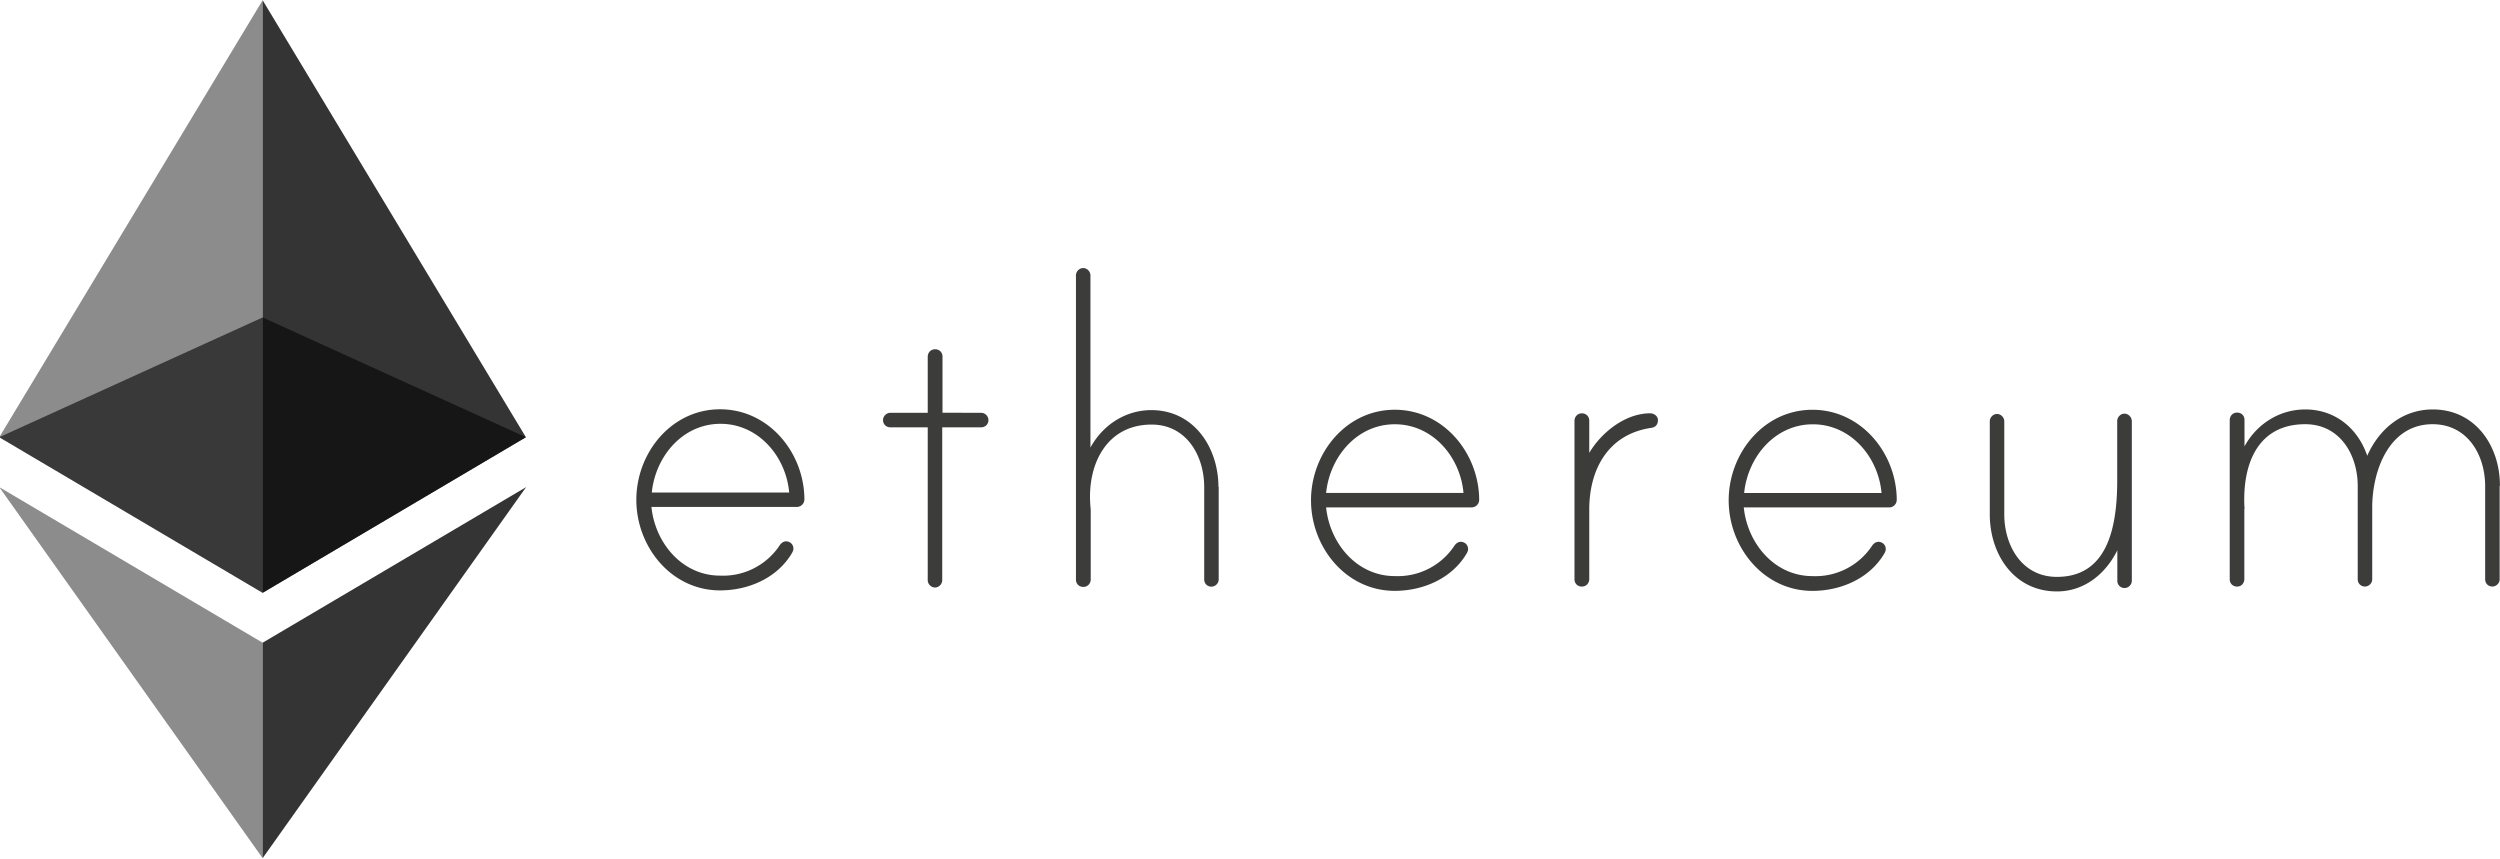 <?xml version="1.0" encoding="UTF-8"?><svg xmlns="http://www.w3.org/2000/svg" xmlns:xlink="http://www.w3.org/1999/xlink" height="26.8" preserveAspectRatio="xMidYMid meet" version="1.0" viewBox="7.8 10.0 78.0 26.8" width="78.0" zoomAndPan="magnify">
 <g transform="matrix(.95 0 0 .95 .894 1.161)">
  <g id="change1_1"><path d="m33.687 25.708c0 0.135-0.113 0.245-0.248 0.245h-4.775c0.12 1.18 1.007 2.256 2.256 2.256a2.23 2.23 0 0 0 1.964 -1.007c0.07-0.094 0.173-0.154 0.304-0.097a0.23 0.23 0 0 1 0.135 0.173c0.013 0.078-0.01 0.122-0.03 0.166-0.48 0.838-1.437 1.25-2.375 1.25-1.606 0-2.75-1.437-2.75-2.974s1.145-2.974 2.75-2.974 2.767 1.43 2.77 2.965m-0.5-0.232c-0.104-1.18-1.007-2.256-2.256-2.256s-2.137 1.076-2.256 2.256zm6.306-2.617c0.138 0 0.238 0.12 0.238 0.238 0 0.138-0.104 0.238-0.238 0.238h-1.28v5.023c0 0.12-0.104 0.238-0.238 0.238s-0.238-0.12-0.238-0.238v-5.023h-1.23c-0.138 0-0.238-0.104-0.238-0.238 0-0.12 0.104-0.238 0.238-0.238h1.23v-1.842c0-0.116 0.078-0.223 0.2-0.242 0.16-0.025 0.285 0.085 0.285 0.235v1.845zm7.8 2.428v3.043c0 0.138-0.12 0.238-0.238 0.238-0.138 0-0.238-0.104-0.238-0.238v-3.033c0-1.026-0.58-2.052-1.726-2.052-1.468 0-2.102 1.283-2.017 2.598 0 0.035 0.016 0.188 0.016 0.204v2.284c0 0.116-0.078 0.223-0.2 0.242-0.16 0.025-0.285-0.085-0.285-0.235v-9.995c0-0.12 0.104-0.238 0.238-0.238s0.238 0.12 0.238 0.238v5.657c0.4-0.734 1.145-1.23 1.998-1.23 1.402 0 2.206 1.23 2.206 2.53m8.562 0.42c0 0.135-0.113 0.245-0.248 0.245h-4.778c0.12 1.18 1.007 2.256 2.256 2.256a2.23 2.23 0 0 0 1.964 -1.007c0.07-0.094 0.173-0.154 0.304-0.097a0.23 0.23 0 0 1 0.135 0.173c0.013 0.078-0.01 0.122-0.03 0.166-0.48 0.838-1.437 1.25-2.375 1.25-1.606 0-2.75-1.437-2.75-2.974s1.145-2.974 2.75-2.974 2.77 1.43 2.773 2.965m-0.515-0.232c-0.104-1.18-1.007-2.256-2.256-2.256s-2.137 1.076-2.256 2.256zm6.386-2.394c0 0.154-0.085 0.238-0.223 0.257-1.402 0.204-2.033 1.35-2.033 2.682v2.284c0 0.116-0.078 0.223-0.2 0.242-0.16 0.025-0.285-0.085-0.285-0.235v-5.205c0-0.116 0.078-0.223 0.2-0.242 0.16-0.025 0.285 0.085 0.285 0.235v1.06c0.392-0.665 1.18-1.3 1.998-1.3 0.12-0.003 0.257 0.085 0.257 0.22m7.843 2.626c0 0.135-0.113 0.245-0.248 0.245h-4.775c0.12 1.18 1.007 2.256 2.256 2.256a2.23 2.23 0 0 0 1.964 -1.007c0.07-0.094 0.173-0.154 0.304-0.097a0.23 0.23 0 0 1 0.135 0.173c0.013 0.078-0.01 0.122-0.03 0.166-0.48 0.838-1.437 1.25-2.375 1.25-1.606 0-2.75-1.437-2.75-2.974s1.145-2.974 2.75-2.974 2.767 1.43 2.77 2.965m-0.5-0.232c-0.104-1.18-1.007-2.256-2.256-2.256s-2.137 1.076-2.256 2.256zm8.22-2.334v5.217c0 0.138-0.12 0.238-0.238 0.238-0.138 0-0.238-0.104-0.238-0.238v-1c-0.392 0.787-1.095 1.35-1.983 1.35-1.418 0-2.206-1.23-2.206-2.53v-3.06c0-0.12 0.104-0.238 0.238-0.238s0.238 0.12 0.238 0.238v3.06c0 1.026 0.58 2.052 1.726 2.052 1.606 0 1.983-1.503 1.983-3.162v-1.958c0-0.138 0.138-0.28 0.307-0.23 0.104 0.035 0.173 0.135 0.173 0.242m12.08 2.127v3.06c0 0.138-0.12 0.238-0.238 0.238-0.138 0-0.238-0.104-0.238-0.238v-3.06c0-1.026-0.58-2.033-1.726-2.033-1.437 0-1.983 1.537-1.983 2.733v2.36c0 0.138-0.12 0.238-0.238 0.238-0.138 0-0.238-0.104-0.238-0.238v-3.06c0-1.026-0.58-2.033-1.726-2.033-1.453 0-2.052 1.145-1.998 2.667 0 0.035 0.016 0.104 0 0.12v2.3c0 0.116-0.078 0.223-0.195 0.242-0.16 0.025-0.285-0.085-0.285-0.235v-5.23c0-0.116 0.078-0.223 0.2-0.242 0.16-0.025 0.285 0.085 0.285 0.235v0.872c0.4-0.734 1.145-1.214 1.998-1.214 0.973 0 1.726 0.615 2.033 1.522 0.392-0.888 1.16-1.522 2.152-1.522 1.402 0 2.206 1.2 2.206 2.5" fill="#3c3c3b"/></g>
  <g transform="matrix(.034 0 0 .034 -17.255 9.312)">
   <g opacity=".6">
    <defs>
     <path d="m720.6 306.4h508.7v266h-508.7z" id="A"/>
    </defs>
    <clipPath id="B">
     <use xlink:actuate="onLoad" xlink:href="#A" xlink:show="embed" xlink:type="simple" xmlns:xlink="http://www.w3.org/1999/xlink"/>
    </clipPath>
    <g id="change2_1"><path clip-path="url(#B)" d="m975 306.4l-254.4 115.7 254.4 150.3 254.3-150.3z" fill="#010101"/></g>
   </g>
   <g opacity=".45">
    <defs>
     <path d="m720.6 0h254.4v572.4h-254.4z" id="C"/>
    </defs>
    <clipPath id="D">
     <use xlink:actuate="onLoad" xlink:href="#C" xlink:show="embed" xlink:type="simple" xmlns:xlink="http://www.w3.org/1999/xlink"/>
    </clipPath>
    <g id="change2_4"><path clip-path="url(#D)" d="m720.6 422.1l254.4 150.3v-572.4z" fill="#010101"/></g>
   </g>
   <g opacity=".8">
    <defs>
     <path d="m975 0h254.4v572.4h-254.4z" id="E"/>
    </defs>
    <clipPath id="F">
     <use xlink:actuate="onLoad" xlink:href="#E" xlink:show="embed" xlink:type="simple" xmlns:xlink="http://www.w3.org/1999/xlink"/>
    </clipPath>
    <g id="change2_3"><path clip-path="url(#F)" d="m975 0v572.4l254.3-150.3z" fill="#010101"/></g>
   </g>
   <g opacity=".45">
    <defs>
     <path d="m720.6 470.3h254.4v358.4h-254.4z" id="G"/>
    </defs>
    <clipPath id="H">
     <use xlink:actuate="onLoad" xlink:href="#G" xlink:show="embed" xlink:type="simple" xmlns:xlink="http://www.w3.org/1999/xlink"/>
    </clipPath>
    <g id="change2_2"><path clip-path="url(#H)" d="m720.6 470.3l254.4 358.4v-208.1z" fill="#010101"/></g>
   </g>
   <g opacity=".8">
    <defs>
     <path d="m975 470.3h254.5v358.4h-254.5z" id="I"/>
    </defs>
    <clipPath id="J">
     <use xlink:actuate="onLoad" xlink:href="#I" xlink:show="embed" xlink:type="simple" xmlns:xlink="http://www.w3.org/1999/xlink"/>
    </clipPath>
    <g id="change2_5"><path clip-path="url(#J)" d="m975 620.6v208.1l254.5-358.4z" fill="#010101"/></g>
   </g>
  </g>
 </g>
</svg>